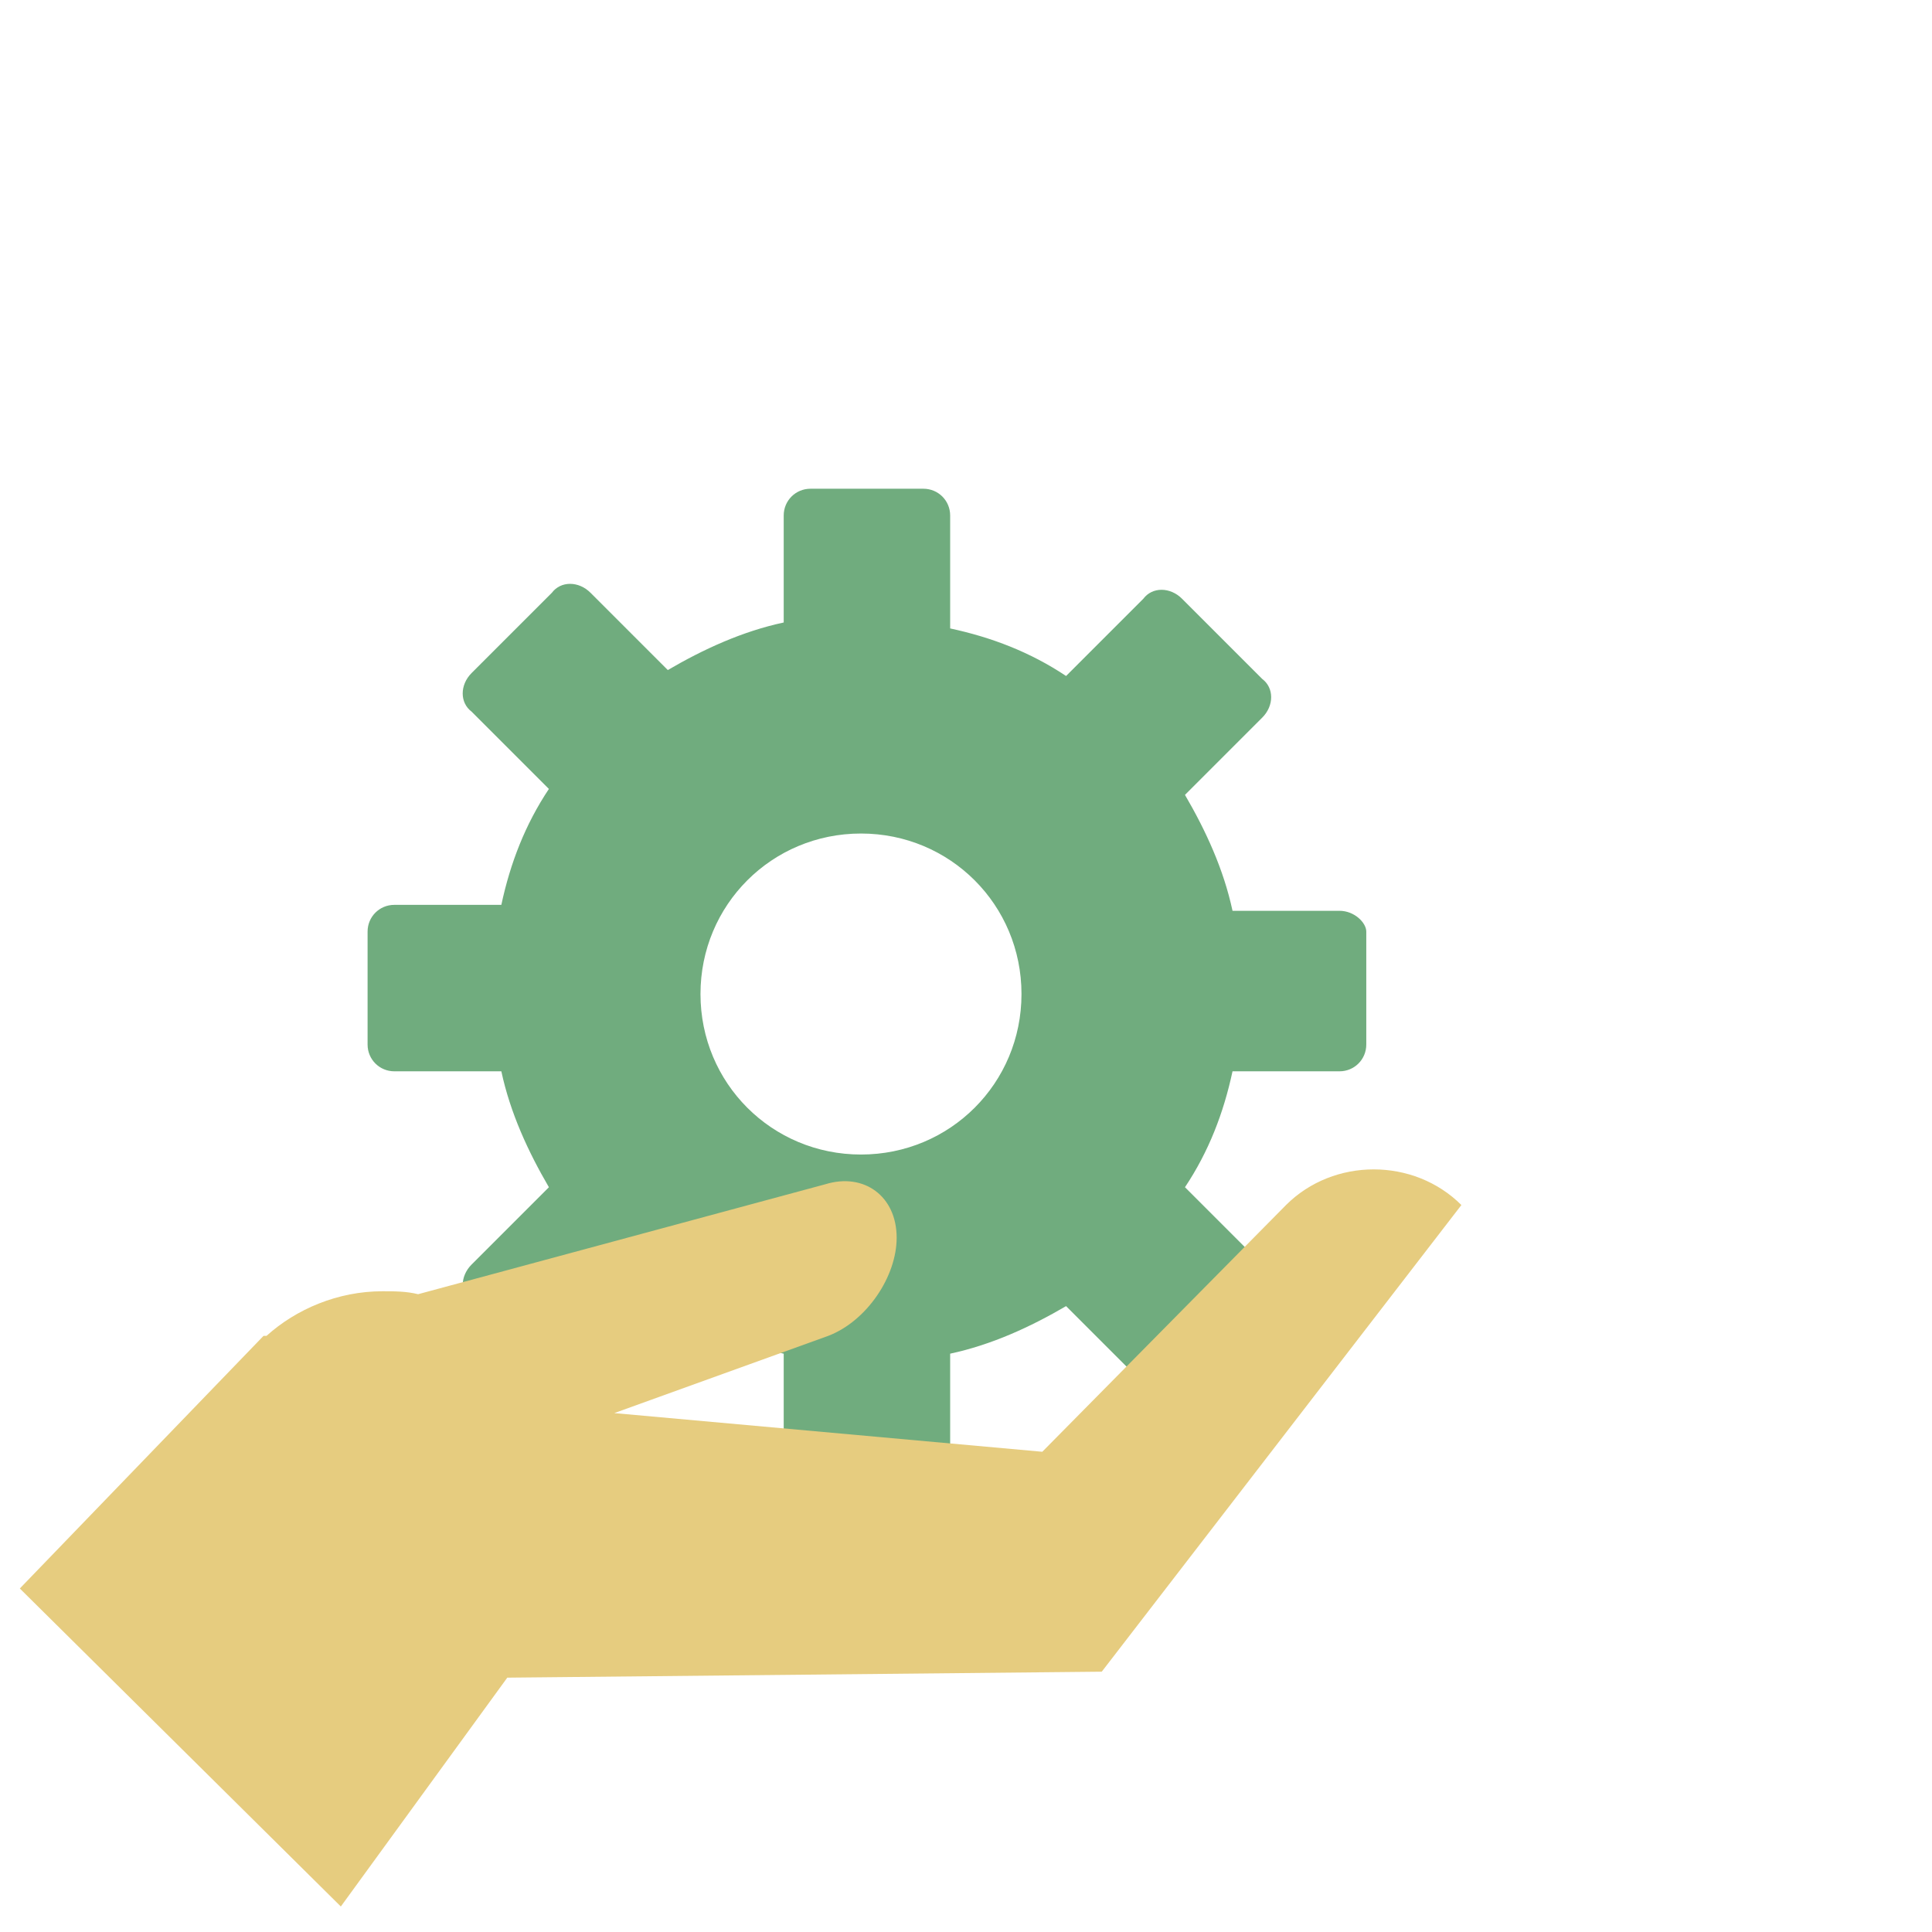 <svg width="65" height="65" viewBox="0 0 65 65" fill="none" xmlns="http://www.w3.org/2000/svg">
<g clip-path="url(#clip0_1452_1521)">
<path fill-rule="evenodd" clip-rule="evenodd" d="M45.067 30.643H41.467C41.167 29.243 40.567 27.943 39.867 26.743L42.467 24.143C42.867 23.743 42.867 23.143 42.467 22.843L39.767 20.143C39.367 19.743 38.767 19.743 38.467 20.143L35.867 22.743C34.667 21.943 33.367 21.443 31.967 21.143V17.343C31.967 16.843 31.567 16.443 31.067 16.443H27.267C26.767 16.443 26.367 16.843 26.367 17.343V20.943C24.967 21.243 23.667 21.843 22.467 22.543L19.867 19.943C19.467 19.543 18.867 19.543 18.567 19.943L15.867 22.643C15.467 23.043 15.467 23.643 15.867 23.943L18.467 26.543C17.667 27.743 17.167 29.043 16.867 30.443H13.267C12.767 30.443 12.367 30.843 12.367 31.343V35.143C12.367 35.643 12.767 36.043 13.267 36.043H16.867C17.167 37.443 17.767 38.743 18.467 39.943L15.867 42.543C15.467 42.943 15.467 43.543 15.867 43.843L18.567 46.543C18.967 46.943 19.567 46.943 19.867 46.543L22.467 43.943C23.667 44.743 24.967 45.243 26.367 45.543V49.143C26.367 49.643 26.767 50.043 27.267 50.043H31.067C31.567 50.043 31.967 49.643 31.967 49.143V45.543C33.367 45.243 34.667 44.643 35.867 43.943L38.467 46.543C38.867 46.943 39.467 46.943 39.767 46.543L42.467 43.843C42.867 43.443 42.867 42.843 42.467 42.543L39.867 39.943C40.667 38.743 41.167 37.443 41.467 36.043H45.067C45.567 36.043 45.967 35.643 45.967 35.143V31.343C45.967 31.043 45.567 30.643 45.067 30.643ZM28.967 38.843C25.967 38.843 23.567 36.443 23.567 33.443C23.567 30.443 25.967 28.043 28.967 28.043C31.967 28.043 34.367 30.443 34.367 33.443C34.367 36.443 31.967 38.843 28.967 38.843Z" fill="#70AC7E"/>
<path d="M43.267 40.542L35.067 48.843L20.667 47.542L27.867 44.943C29.167 44.443 30.167 42.943 30.167 41.642C30.167 40.242 29.067 39.443 27.767 39.843L14.067 43.542C13.667 43.443 13.267 43.443 12.867 43.443C11.367 43.443 9.967 44.042 8.967 44.943H8.867L0.667 53.443L11.467 64.142L17.067 56.443L37.067 56.242L49.167 40.542C47.567 38.943 44.867 38.943 43.267 40.542Z" fill="#E6CC7F"/>
</g>
<defs>
<clipPath id="clip0_1452_1521">
<rect width="64" height="64" fill="white" transform="translate(0.667 0.143)"/>
</clipPath>
</defs>
</svg>
